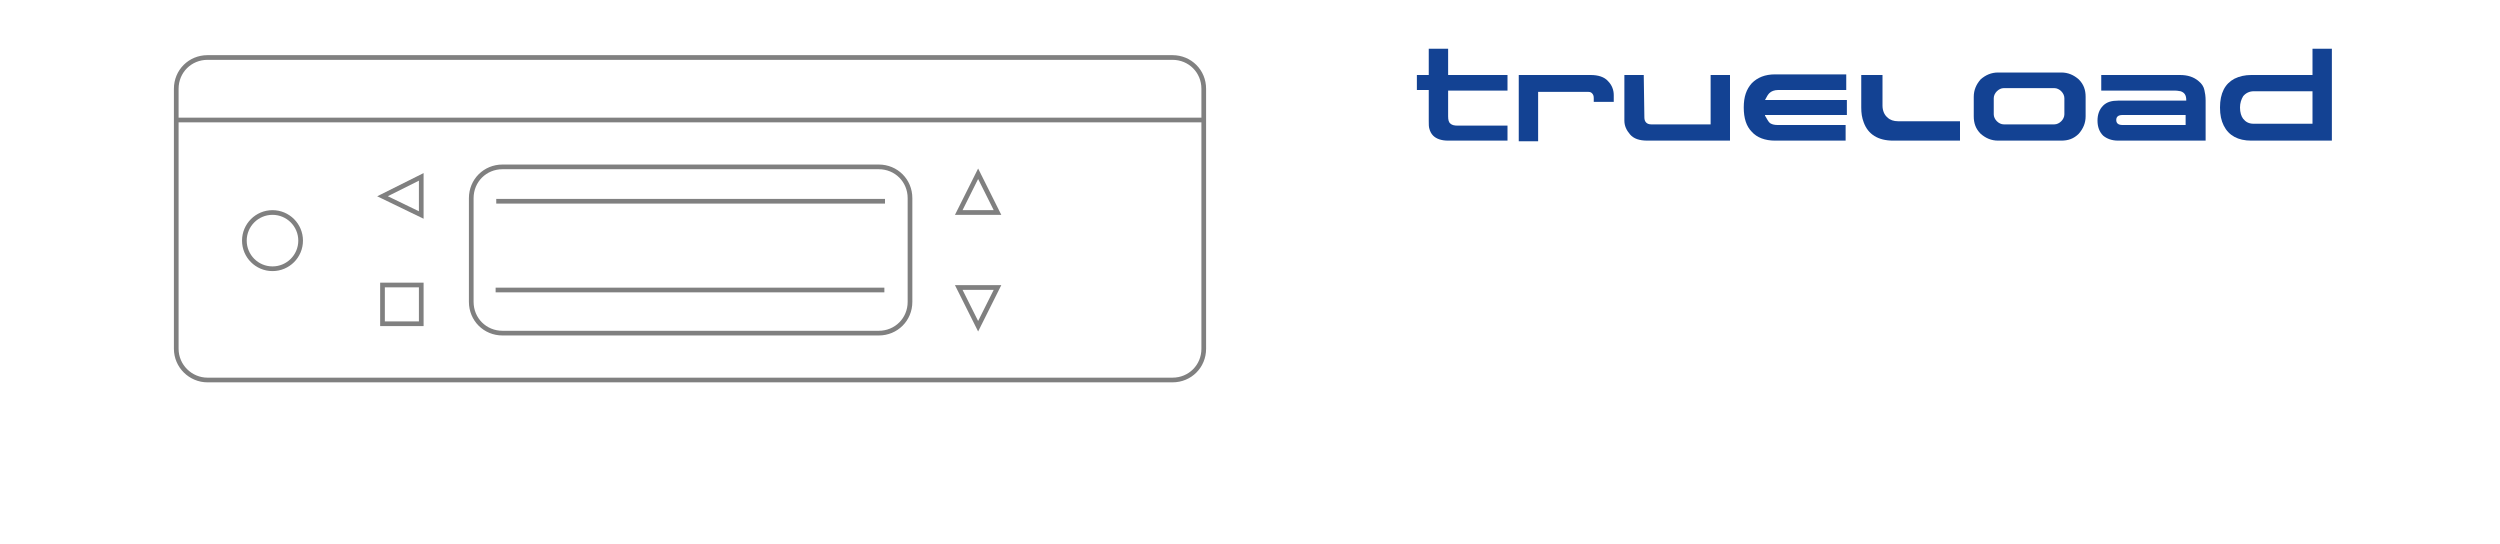 <?xml version="1.0" encoding="utf-8"?>
<!-- Generator: Adobe Illustrator 24.1.0, SVG Export Plug-In . SVG Version: 6.00 Build 0)  -->
<svg version="1.1" id="Livello_1" xmlns="http://www.w3.org/2000/svg" xmlns:xlink="http://www.w3.org/1999/xlink" x="0px" y="0px"
	 width="400px" height="87px" viewBox="0 0 400 87" style="enable-background:new 0 0 400 87;" xml:space="preserve">
<style type="text/css">
	.st0{fill:#134293;}
	.st1{fill:none;stroke:#808080;stroke-width:0.75;stroke-miterlimit:10;}
</style>
<g id="Livello_1_1_">
	<g>
		<path id="XMLID_25_" class="st0" d="M241.2,22.5h-9.5c-1.1,0-1.9-0.3-2.4-0.8c-0.3-0.3-0.5-0.7-0.6-1.1c-0.1-0.3-0.1-0.7-0.1-1.3
			v-4.9h-1.9V12h1.9V7.8h3.1V12h9.5v2.5h-9.5v4.1c0,0.6,0.1,1,0.4,1.2c0.2,0.2,0.6,0.3,1.1,0.3h8V22.5z"/>
		<path id="XMLID_23_" class="st0" d="M255,15.7c0-0.4-0.1-0.6-0.3-0.8s-0.4-0.2-0.8-0.2h-7.8v7.9H243V12h11.5c1.2,0,2.2,0.3,2.8,1
			c0.6,0.6,0.9,1.4,0.9,2.2v1.1H255V15.7z"/>
		<path id="XMLID_21_" class="st0" d="M263.1,18.8c0,0.7,0.4,1.1,1.1,1.1h9.5V12h3.1v10.5h-13.2c-1.3,0-2.2-0.3-2.8-1
			s-0.9-1.4-0.9-2.2V12h3.1L263.1,18.8L263.1,18.8z"/>
		<path id="XMLID_19_" class="st0" d="M284.4,20h10.9v2.5H284c-1.6,0-2.9-0.5-3.7-1.4c-0.9-0.9-1.3-2.2-1.3-3.9s0.4-2.9,1.3-3.9
			c0.9-0.9,2.1-1.4,3.7-1.4h11.4v2.5h-10.9c-0.6,0-1.1,0.2-1.4,0.5c-0.2,0.2-0.4,0.5-0.7,1.1l0,0h13.1v2.4h-13.1v0.1
			c0.3,0.5,0.5,0.9,0.7,1.1C283.4,19.9,283.9,20,284.4,20z"/>
		<path id="XMLID_14_" class="st0" d="M302.9,22.5c-2.4,0-4-1-4.7-2.9c-0.3-0.8-0.4-1.5-0.4-2.4V12h3.4v4.9c0,0.8,0.3,1.5,0.8,1.9
			c0.4,0.4,1,0.6,1.7,0.6h9.9v3.1H302.9z"/>
		<path id="XMLID_8_" class="st0" d="M319.7,11.6h10.1c1.1,0,2,0.4,2.8,1.1c0.8,0.8,1.1,1.7,1.1,2.8v3.1c0,1.1-0.4,2-1.1,2.8
			c-0.8,0.8-1.7,1.1-2.8,1.1h-10.1c-1.1,0-2-0.4-2.8-1.1c-0.8-0.8-1.1-1.7-1.1-2.8v-3.1c0-1.1,0.4-2,1.1-2.8
			C317.7,12,318.6,11.6,319.7,11.6z M319.5,14.6c-0.3,0.3-0.5,0.7-0.5,1.1v2.6c0,0.4,0.2,0.8,0.5,1.1c0.3,0.3,0.7,0.5,1.1,0.5h8.1
			c0.4,0,0.8-0.2,1.1-0.5c0.3-0.3,0.5-0.7,0.5-1.1v-2.6c0-0.4-0.2-0.8-0.5-1.1s-0.7-0.5-1.1-0.5h-8.1
			C320.2,14.1,319.8,14.3,319.5,14.6z"/>
		<path id="XMLID_5_" class="st0" d="M336.2,14.5V12h12.6c1.2,0,2.2,0.3,3,1c0.5,0.4,0.8,0.9,0.9,1.4c0.1,0.4,0.2,1,0.2,1.7v6.4h-14
			c-1,0-1.8-0.3-2.4-0.8c-0.6-0.6-0.9-1.4-0.9-2.4s0.3-1.8,0.9-2.4s1.4-0.8,2.4-0.8h10.9V16c0-0.8-0.3-1.2-0.9-1.4
			c-0.2,0-0.4-0.1-0.8-0.1H336.2z M349.7,20v-1.6h-10.1c-0.7,0-1,0.3-1,0.8s0.3,0.8,1,0.8L349.7,20z"/>
		<path id="XMLID_2_" class="st0" d="M360.2,22.5c-2.1,0-3.6-0.8-4.4-2.4c-0.4-0.8-0.6-1.7-0.6-2.9c0-2.3,0.8-3.8,2.3-4.6
			c0.8-0.4,1.7-0.6,2.7-0.6h9.8V7.8h3.1v14.7H360.2z M360.6,14.6c-0.7,0-1.3,0.3-1.7,0.8c-0.3,0.5-0.5,1.1-0.5,1.8
			c0,0.8,0.2,1.4,0.5,1.8c0.4,0.5,0.9,0.8,1.7,0.8h9.4v-5.2L360.6,14.6z"/>
	</g>
</g>
<g>
	<g id="grafica_1_">
		<g>
			<path class="st1" d="M192.6,55.8c0,2.8-2.2,5-5,5H33.2c-2.7,0-5-2.2-5-5V14.2c0-2.8,2.2-5,5-5h154.4c2.8,0,5,2.2,5,5L192.6,55.8
				L192.6,55.8z"/>
		</g>
	</g>
	<line class="st1" x1="28.2" y1="19.2" x2="192.6" y2="19.2"/>
	<circle class="st1" cx="43.6" cy="38.5" r="4.5"/>
	<g>
		<g>
			<rect x="61.2" y="45.6" class="st1" width="6.2" height="6.2"/>
			<polygon class="st1" points="61.2,31.4 67.4,28.3 67.4,34.4 			"/>
		</g>
		<g>
			<polygon class="st1" points="156.5,27.8 159.6,34 153.4,34 			"/>
			<polygon class="st1" points="156.5,52.2 153.4,46 159.6,46 			"/>
		</g>
		<g>
			<g>
				<path class="st1" d="M145.6,48.3c0,2.8-2.2,5-5,5H80.4c-2.8,0-5-2.2-5-5V31.7c0-2.8,2.2-5,5-5h60.2c2.8,0,5,2.2,5,5V48.3z"/>
			</g>
			<line class="st1" x1="79.4" y1="32.2" x2="141.6" y2="32.2"/>
		</g>
	</g>
	<line class="st1" x1="79.3" y1="46.4" x2="141.5" y2="46.4"/>
</g>
</svg>
